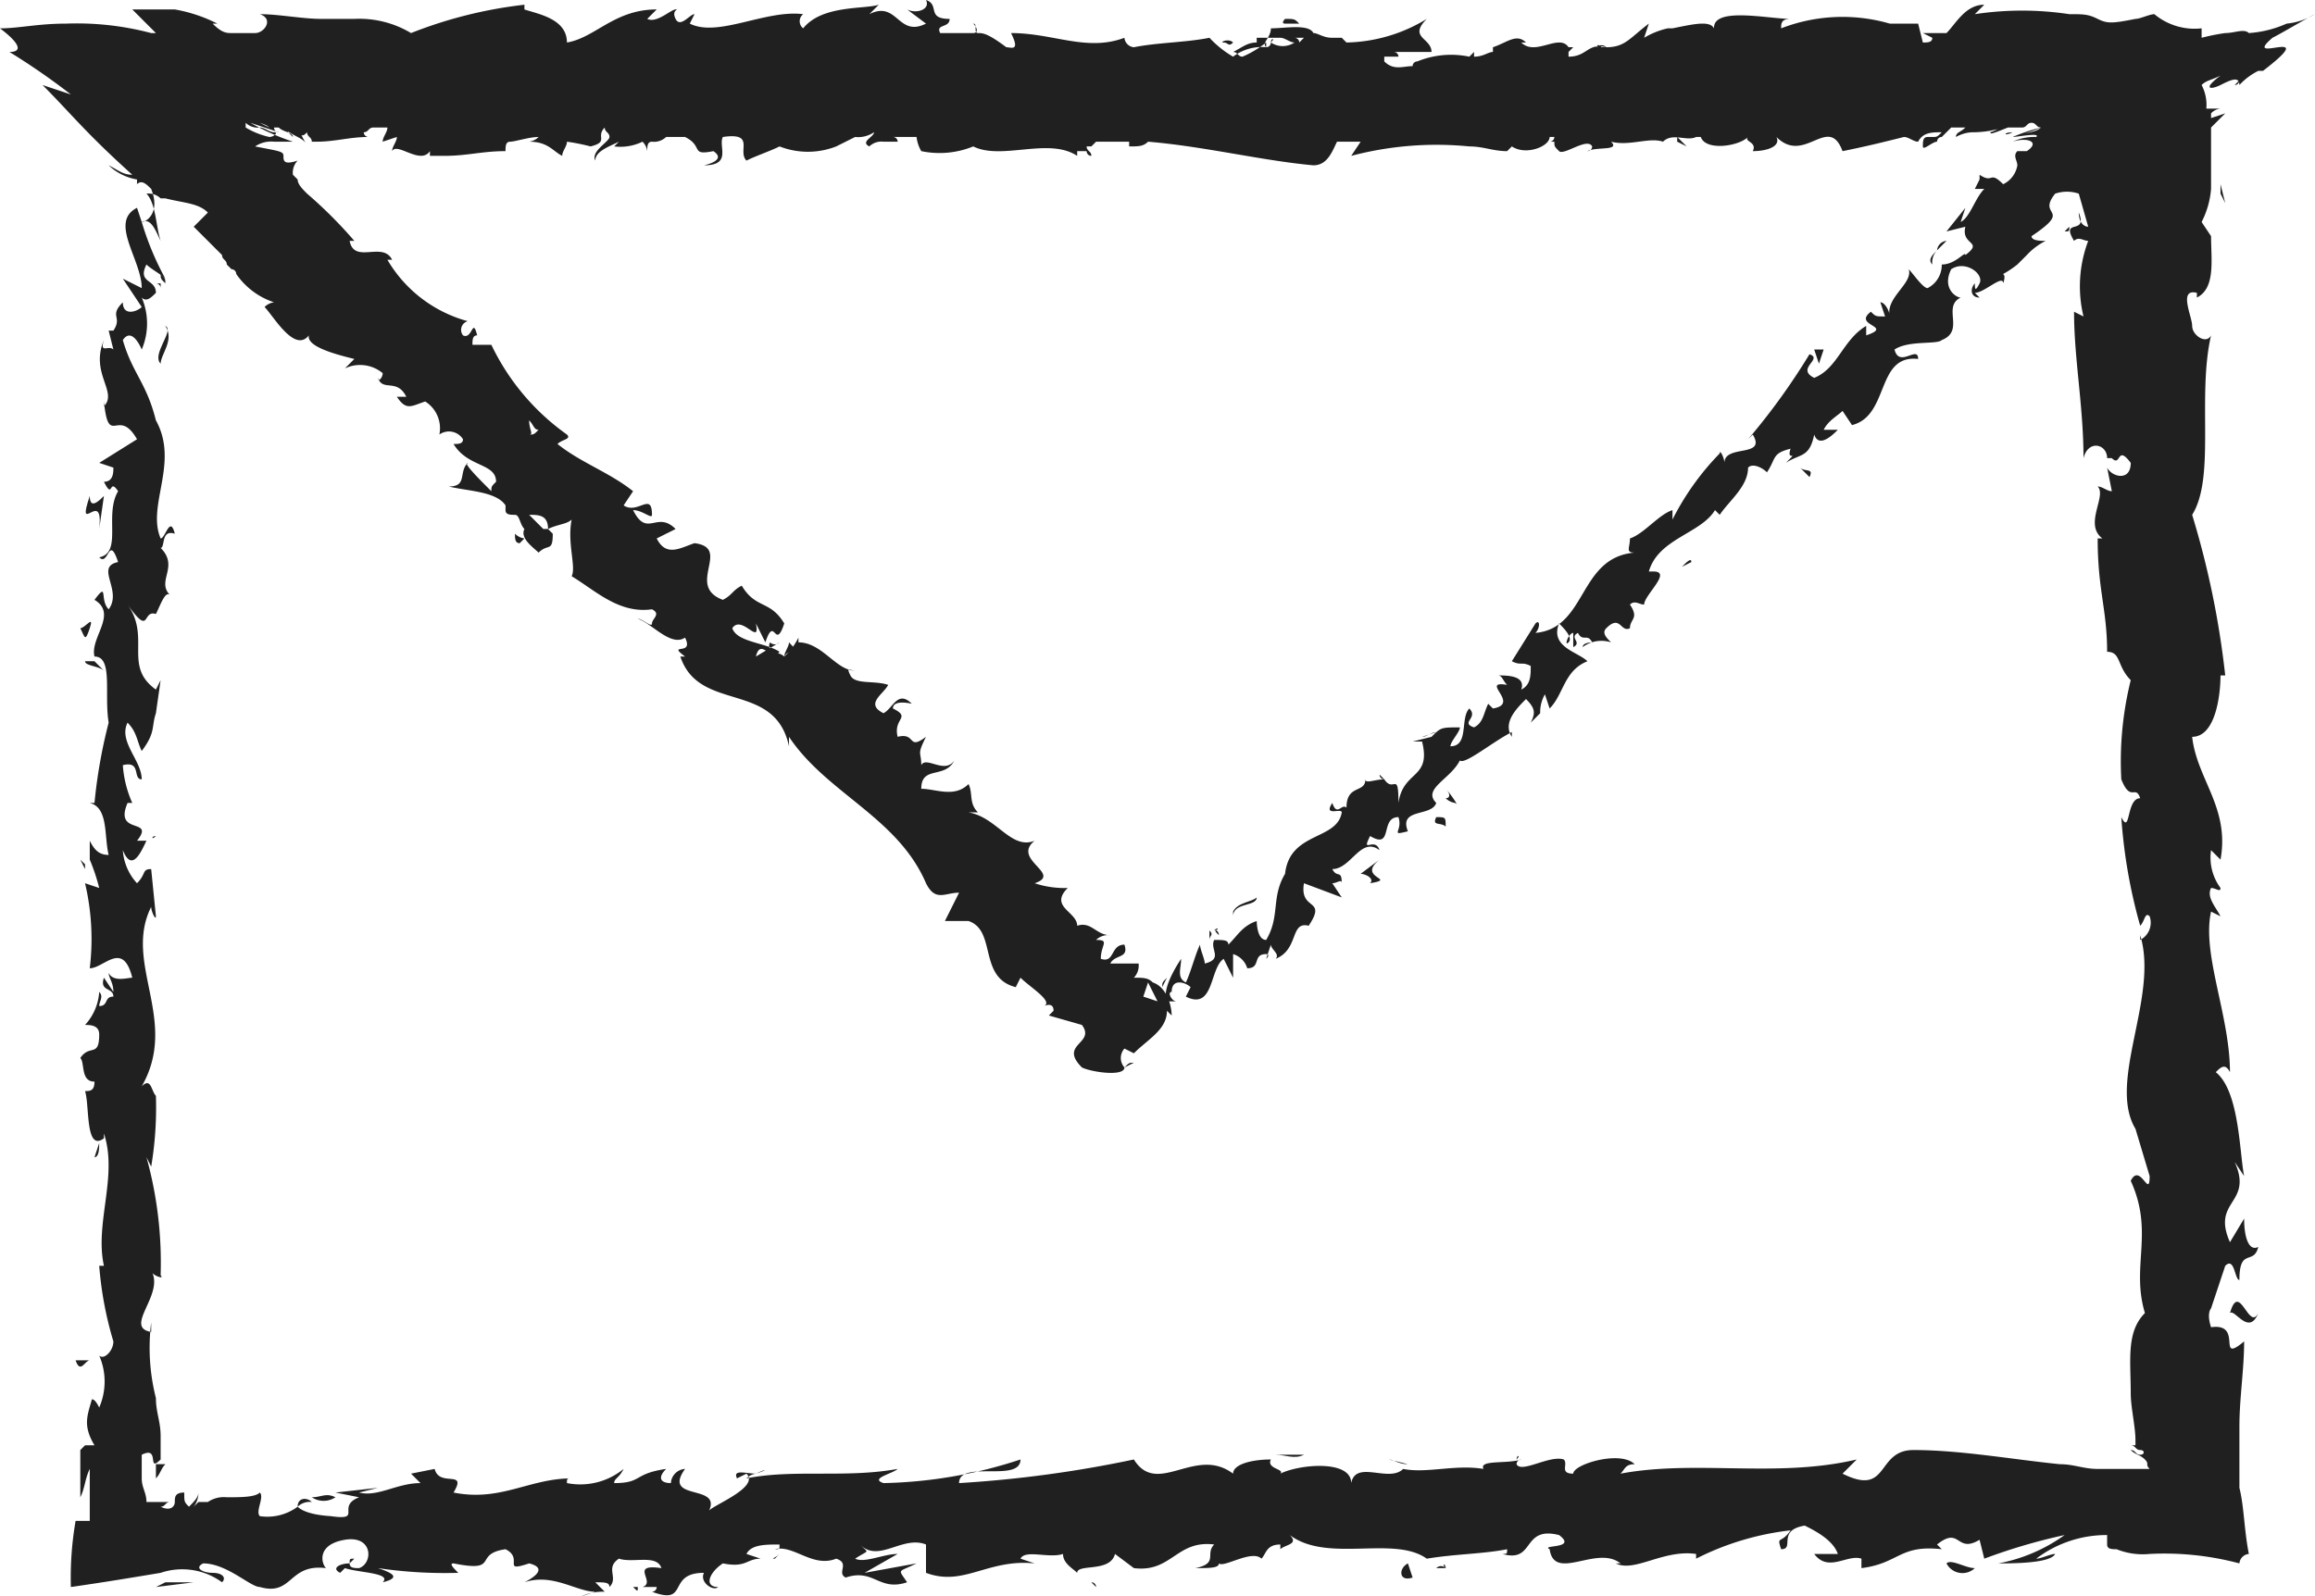 <svg xmlns="http://www.w3.org/2000/svg" viewBox="0 0 49 33.8"><title>icon-envelope</title><path d="M2.2,24v0Z" fill="#202020"/><path d="M7.5,33c-.1,0-.1,0-.1.1Z" fill="#202020"/><path d="M9.7,33.4h0Z" fill="#202020"/><path d="M2.1,24.2l-.1.3C2.1,24.5,2.1,24.3,2.1,24.2Z" fill="#202020"/><path d="M3.5,6c0-.1,0-.1-.1-.2,0,.1,0,.1.1.2Z" fill="#202020"/><path d="M1.8,18.4v-.1l-.1-.1Z" fill="#202020"/><path d="M2.2,14.2,2,14H1.8C1.8,14.1,2.1,14.1,2.2,14.2Z" fill="#202020"/><path d="M2.3,7V7Z" fill="#202020"/><path d="M1.8,21.6h0Z" fill="#202020"/><path d="M13.8,33.8Z" fill="#202020"/><path d="M47.8,27.8c-.2.4-.4-.7-.6,0C47.3,27.7,47.6,28.3,47.8,27.8Z" fill="#202020"/><path d="M3.5,6.1v0Z" fill="#202020"/><path d="M23.2,33.6a.1.1,0,0,0-.1-.1Z" fill="#202020"/><path d="M16.2,33.2h0Z" fill="#202020"/><path d="M26.9,33.2Z" fill="#202020"/><path d="M26.9,33.2h0Z" fill="#202020"/><path d="M30.6,33.2c0-.1-.1-.1,0,0a.14.14,0,0,0-.2,0Z" fill="#202020"/><path d="M3.3,6a.1.1,0,0,1,.1.1V6Z" fill="#202020"/><path d="M27,30.8h.6C27.4,30.9,27.2,30.8,27,30.8Z" fill="#202020"/><path d="M29.8,31l-.4-.1c.1,0,.2.1.4.1Z" fill="#202020"/><path d="M32.1,30.9h0C32.2,30.8,32.1,30.8,32.1,30.9Z" fill="#202020"/><path d="M16.4,33l.1-.1C16.4,33,16.3,33,16.4,33Z" fill="#202020"/><path d="M13.5,33.6h-.1C13.5,33.7,13.5,33.7,13.5,33.6Z" fill="#202020"/><path d="M2.9,4Z" fill="#202020"/><path d="M44.4,4.4Z" fill="#202020"/><path d="M27.5,32.9Z" fill="#202020"/><path d="M12.2,31.4Z" fill="#202020"/><path d="M26.9.9c0-.1.1-.1,0,0h0L26.8.8Z" fill="#202020"/><path d="M3.3,17.7c-.1,0-.1.1,0,0Z" fill="#202020"/><path d="M3.2,15.1l.1-.4C3.3,14.9,3.3,15.1,3.2,15.1Z" fill="#202020"/><path d="M3.4,13.1h0Z" fill="#202020"/><path d="M16,31.2h0C16.3,31.1,16.2,31.1,16,31.2Z" fill="#202020"/><path d="M6.3,31.9a.37.37,0,0,1,.3-.1C6.5,31.7,6.3,31.7,6.3,31.9Z" fill="#202020"/><path d="M7.1,31.7c-.2-.1-.3,0-.5,0A.45.45,0,0,0,7.1,31.7Z" fill="#202020"/><path d="M3.5,6.9h0Z" fill="#202020"/><path d="M3.5,6.9c.2.1-.3.6-.1.8,0-.2.3-.5.1-.8Z" fill="#202020"/><path d="M2.2,10.5c-.1.1-.3.3-.3,0-.3.9.3-.2.2.7Z" fill="#202020"/><path d="M1.7,13.3c.1.2.1.3.2,0S1.8,13.3,1.7,13.3Z" fill="#202020"/><path d="M1.9,28.8H1.6C1.7,29.1,1.8,28.8,1.9,28.8Z" fill="#202020"/><path d="M3.3,31.3c.1-.1.1-.2.2-.3H3.3Z" fill="#202020"/><polygon points="3.3 33.6 4.1 33.5 3.5 33.5 3.3 33.6" fill="#202020"/><path d="M29.9,33.4l-.1-.3C29.6,33.2,29.6,33.5,29.9,33.4Z" fill="#202020"/><path d="M41.2,33.1a.38.38,0,0,0,.6.1C41.6,33.2,41.3,33,41.2,33.1Z" fill="#202020"/><polygon points="47 4.1 47.1 4.3 47 3.9 47 4.1" fill="#202020"/><path d="M35.5,12Z" fill="#202020"/><path d="M42.3,5.8v0Z" fill="#202020"/><path d="M43.8,4.8l-.1.1C43.8,4.9,43.8,4.9,43.8,4.8Z" fill="#202020"/><path d="M35.6,12l.2-.1C35.8,11.8,35.7,11.9,35.6,12Z" fill="#202020"/><path d="M25.6,19.7v.2c0-.1.1-.1,0-.2Z" fill="#202020"/><path d="M33,14.9h0v0Z" fill="#202020"/><path d="M30.6,16.7c.1.1.1.2,0,.2a.35.35,0,0,0,.2.1C30.9,17.1,30.7,16.8,30.6,16.7Z" fill="#202020"/><path d="M27,20.1Z" fill="#202020"/><path d="M34.6,13.5Z" fill="#202020"/><path d="M24,22.5h0c-.1,0-.1,0-.2.1Z" fill="#202020"/><path d="M47.9,1.4h0C47.8,1.5,47.9,1.5,47.9,1.4Z" fill="#202020"/><path d="M25.7,19.7c.1,0,.1-.1,0,0Z" fill="#202020"/><path d="M16.7,13.6c0,.1-.1.2-.1.3C16.7,13.7,17,13.9,16.7,13.6Z" fill="#202020"/><path d="M25.8,19.8c0-.1-.1-.1,0-.1-.1,0-.1,0,0,.1Z" fill="#202020"/><path d="M37.4,3.1h0Z" fill="#202020"/><path d="M5.7,2.9Z" fill="#202020"/><path d="M35.7,3.1l-.2-.2V3Z" fill="#202020"/><path d="M33.8,3.1Z" fill="#202020"/><path d="M48.1.8c.2-.1.7-.4.9-.5h0a1.42,1.42,0,0,1-.6.2,2.35,2.35,0,0,1-.8.2c-.1-.1-.3,0-.5,0a4.33,4.33,0,0,0-.5.1V.6a1.33,1.33,0,0,1-1-.3c-.1,0-.3.1-.4.1h0c-.5.1-.6.1-.8,0s-.3-.1-.6-.1a6.67,6.67,0,0,0-2,0L42,.1c-.4,0-.6.4-.8.6h-.5l.2.1c0,.1-.1.1-.2.1L40.6.5H40v0a3.6,3.6,0,0,0-2.3.1c0-.1,0-.2.2-.2-.5,0-1.8-.3-1.6.3,0-.3-.4-.2-.9-.1h-.1a1.69,1.69,0,0,0-.5.2l.1-.3c-.4.3-.5.5-.9.5h-.2s0-.1.1,0h-.1A.14.14,0,0,1,34,1c-.4-.1-.4.2-.8.2h0V1.1l.1-.1h-.1c-.2-.3-.7.2-1-.1h.1c-.2-.2-.4,0-.7.1h0v.1c-.1,0-.2.1-.4.1V1.1l-.2.2.1-.1a1.89,1.89,0,0,0-1.1.1h0a.1.1,0,0,0-.1.1c-.2,0-.4.1-.6-.1V1.2h.3a.1.1,0,0,0-.1-.1h.8c0-.3-.5-.3-.1-.7a3.37,3.37,0,0,1-1.7.5L28.4.8h-.2c-.2,0-.3-.1-.4-.1-.1-.2-.6-.1-.9-.1,0,.2-.2.3-.1.4a1,1,0,0,0-.7.2,2.18,2.18,0,0,1-.5-.4c-.5.1-1.1.1-1.6.2a.22.22,0,0,1-.2-.2c-.8.3-1.5-.1-2.4-.1.2.4,0,.3-.1.3-.4-.3-.5-.3-.6-.3s0-.2-.1-.2c.1.1.1.2,0,.2h-.7c-.1-.2.2-.1.2-.3-.5,0-.2-.3-.5-.4.1.2-.2.3-.4.2l.4.3C19,.8,19,0,18.4.3l.2-.2c-.3.1-1.2,0-1.6.5a.19.19,0,0,1,0-.3c-.8-.1-1.8.5-2.4.2l.1-.2c-.1,0-.3.3-.4.1s.1-.2,0-.2-.4.3-.6.2l.2-.2c-.9,0-1.3.6-1.9.7,0-.5-.6-.6-.9-.7V.1A9.38,9.38,0,0,0,8.7.7,2.13,2.13,0,0,0,7.5.4H6.8C6.4.4,5.9.3,5.5.3c.3.1.1.4-.1.4S5,.7,4.9.7,4.7.7,4.5.5h.1A3.18,3.18,0,0,0,3.7.2H2.8l.5.5H3.2A6.17,6.17,0,0,0,1.4.5C.8.5.4.6,0,.6c.4.3.5.5.2.5A14.63,14.63,0,0,1,1.5,2L.9,1.8c.6.6.9,1,1.9,1.9-.2,0-.3-.1-.5-.2a1.14,1.14,0,0,0,.6.3v.1c.1-.1.2,0,.3.1.2.5-.1.7-.2.7l-.1-.3c-.6.3.1,1.1.1,1.7l-.4-.2.4.6c-.1.1-.4.2-.4-.1-.3.3,0,.3-.2.6H2.3l.1.4c-.1-.1-.3.1-.2-.2-.3.7.3,1.1,0,1.4V8.5c.1,1,.3.1.7.8l-.8.5.3.1c0,.1,0,.3-.2.3.2.4.1-.1.3.2-.3.5.1,1.3-.4,1.4.2.2.2-.5.4.1-.5.1.1.6-.2,1-.2-.2,0-.6-.3-.2.5.3-.1.8,0,1.2.4,0,.2.8.3,1.4A10.93,10.93,0,0,0,2,17H1.9c.4.1.3.7.4,1.1-.2,0-.3-.1-.4-.3v.4a4.17,4.17,0,0,1,.2.6l-.3-.1a5.15,5.15,0,0,1,.1,1.8c.3,0,.7-.6.9.2-.1,0-.4.1-.5-.1,0,.1.1.2.1.4l-.2-.3c-.1.3.2.2.2.4-.2,0-.1.2-.3.2,0-.1.1-.2,0-.3a1.14,1.14,0,0,1-.3.7c.1,0,.3,0,.3.2,0,.5-.2.2-.4.5.1.1,0,.5.3.5,0,.2-.1.2-.2.2.1.3,0,1.3.4,1V24h0c.3.9-.2,1.9,0,2.8H2.1a7.58,7.58,0,0,0,.3,1.6c0,.2-.2.4-.3.3a1.38,1.38,0,0,1,0,1.1c-.2-.4-.2.1-.1-.4-.1.5-.3.7,0,1.2H1.8l-.1.1v1c.1-.2.1-.4.2-.6v1.1H1.6a7.08,7.08,0,0,0-.1,1.4c.7-.1,1.3-.2,1.9-.3a1.43,1.43,0,0,1,1.3.2c.1-.1,0-.2-.2-.2s-.4-.1-.2-.2c.5,0,1,.5,1.2.5.7.2.6-.5,1.4-.4-.1-.1-.2-.5.4-.6s.6.5.3.6c-.1,0-.2,0-.2-.1-.2,0-.4.1-.2.2l.1-.1c.3.1,1,.1.8.3.4-.1.2-.2-.1-.3a9.7,9.7,0,0,0,1.7.1c-.1-.1-.2-.2-.1-.2,1,.2.4-.2,1.1-.3.4.2-.1.5.5.3.4.1.1.3-.1.4.6-.2,1.1.2,1.5.2l-.3.1a1.09,1.09,0,0,1,.5-.1l-.2-.2c.2,0,.3,0,.3.1.2-.2-.1-.4.2-.6.3.1.8-.1.9.2-.7-.1-.1.3-.4.4h.3a.1.1,0,0,1-.1.1c.8.3.3-.4,1.1-.4-.1.2.2.4.3.3-.3,0-.2-.3.1-.5.5.1.5-.1.8-.1l-.3-.1c.1-.2.4-.2.7-.2,0,.1,0,.1-.1.1.4-.1.8.4,1.3.2.3.1,0,.3.2.4.6-.2.7.3,1.3.1-.2-.3-.2-.2.2-.4l-1.1.2.7-.4c-.3,0-.7.2-.9.1.3-.2.3-.1.1-.3.4.4.9-.2,1.4,0v.6c.8.3,1.3-.3,2.3-.2l-.3-.1c.1-.2.6,0,.9-.1,0,.2.2.3.3.4,0-.2.7,0,.8-.4l.4.3c.8.1.9-.6,1.7-.5-.2.2.1.4-.4.5.3,0,.5,0,.5-.1.1.1.7-.3.9-.1.1-.1.1-.3.4-.3v.1c.1-.1.4-.1.2-.3.8.6,2.2,0,2.9.5.6-.1,1.2-.1,1.7-.2,0,.1,0,.1-.1.1.7.2.4-.6,1.2-.4.4.3-.4.2-.2.3.1.7,1-.1,1.5.3h-.1c.4.2,1-.3,1.7-.2V33a5.87,5.87,0,0,1,2-.6c-.2.3-.3.1-.2.4.3,0-.1-.4.5-.5.2.1.6.3.7.6h-.5c.3.4.7,0,1,.1v.2c.8-.1.8-.5,1.7-.4l-.1-.1c.5-.4.4.2.9-.1l.1.4a12.2,12.2,0,0,1,1.7-.5,3.51,3.51,0,0,1-1.4.6c.3,0,1.1,0,1.2-.2-.1,0-.3.1-.4.1a2.46,2.46,0,0,1,1.5-.5v.2c0,.1.1.1.2.1a1.48,1.48,0,0,0,.7.1,6.15,6.15,0,0,1,1.9.2.22.22,0,0,1,.2-.2c-.1-.5-.1-1-.2-1.4V30.2c0-.6.1-1.2.1-1.8-.6.5,0-.4-.7-.3-.1-.3,0-.4,0-.4v0h0l.3-.9c.2-.2.2.3.3.3,0-.7.3-.3.4-.7-.2.1-.3-.2-.3-.6l-.3.5c-.4-.9.5-.8.1-1.7l.2.3c-.1-.5-.1-1.8-.6-2.2.1-.1.2-.2.3,0,0-1.2-.6-2.5-.4-3.4l.2.1c-.1-.2-.3-.4-.2-.6.1,0,.2.1.2,0a1.08,1.08,0,0,1-.2-.8l.2.2c.2-1.1-.5-1.7-.6-2.6.5,0,.6-.9.6-1.3h.1a18.63,18.63,0,0,0-.7-3.4c.5-.8.1-2.5.4-3.8-.1.2-.4,0-.4-.2s-.3-.8.1-.7v.1c.4-.2.3-.8.3-1.3l-.2-.3a1.85,1.85,0,0,0,.2-.7V2.7l.3-.3-.3.1V2.4a.31.31,0,0,1,.2-.1h-.3a.9.9,0,0,0-.1-.5h0c.1-.1.2-.1.4-.2-.4.3-.2.3,0,.2s.4-.2.4,0a1.38,1.38,0,0,1,.4-.3h.1C49.2.5,47.4,1.4,48.1.8ZM27.6.8l-.1.1a.1.1,0,0,0-.1-.1ZM27.2.4c.2,0,.2,0,.3.1h-.3C27.1.5,27.2.4,27.2.4Zm-.6.4h.5c.1,0,.2.1.3.1a.45.45,0,0,1-.5,0,.1.1,0,0,1-.1.1V.9a2.19,2.19,0,0,1-.5.3c-.1,0-.1-.1-.2-.1.2-.1.3-.2.5-.2Zm-.5.1h0c-.1.1-.1,0-.2,0S26,.8,26.1.9ZM5.7,2.9a1.69,1.69,0,0,1-.5-.2V2.6a.37.37,0,0,0,.3.1c.1,0,.2.1.3.1s0,.1-.1.1ZM5,2.6ZM45.2,23.9h0l.3,1c0,.5-.2-.3-.4.1.5,1.1,0,1.8.3,2.8-.4.4-.3,1-.3,1.7,0,.3.1.7.1,1v.1h-.1c.1,0,.1.1.2.1s.1.1,0,.1-.1-.1-.2-.1c.1.1.2.1.3.2s0,.1.1.2H44.4c-.3,0-.5-.1-.8-.1-1-.1-2.1-.3-3.1-.3-.8,0-.5,1-1.5.5l.3-.3c-1.7.4-3.4,0-5,.3.1-.1.1-.2.3-.2-.3-.3-1.3,0-1.3.2-.3,0-.1-.2-.2-.3-.3-.1-.9.3-1,.1a.1.1,0,0,1,.1-.1c-.3.1-.9,0-.8.2-.6-.1-1.2.1-1.7,0-.3.3-1-.2-1.1.3,0-.5-1.1-.4-1.5-.2.1-.1-.3-.1-.2-.3-.4,0-.8.1-.8.3-.8-.6-1.6.5-2.1-.3a25.16,25.16,0,0,1-3.7.5c0-.5,1.3,0,1.3-.5a9.82,9.82,0,0,1-2.9.5c-.3-.1.2-.2.3-.3-1.1.2-2.2,0-3.2.2a.35.35,0,0,1,.2-.1c-.2,0-.5-.1-.4.1l.2-.1c.3.3-.8.7-.8.8.3-.6-1-.2-.5-.9a.32.32,0,0,0-.3.3c-.2,0-.3-.1-.1-.3-.7.1-.5.3-1.1.3,0-.1.1-.1.2-.3a1.45,1.45,0,0,1-1.2.3c0-.1,0-.1.1-.1-.9,0-1.5.5-2.5.3.3-.5-.3-.1-.4-.5l-.5.1.2.2c-.5,0-.9.3-1.3.2l.4-.1-.9.1.5.1c-.5.2.1.5-.6.4.1,0-.5,0-.7-.2h0a1.08,1.08,0,0,1-.8.2c-.1-.1.1-.4,0-.5-.1.1-.4.1-.7.1a.6.6,0,0,0-.4.1H4.2l-.1.1a.49.49,0,0,0,.1-.3c0,.1-.1.2-.2.3-.1-.1-.1-.1-.1-.3-.2,0-.2.1-.2.2s-.1.2-.3.1c.1,0,.1-.1.2-.1H3.1c0-.2-.1-.3-.1-.5v-.5c.4-.2.1.4.4.1v-.2h0v-.3c0-.3-.1-.5-.1-.8A4.33,4.33,0,0,1,3.2,28v.2c-.6-.1.3-.8,0-1.3,0,.1.3.2.2.1a8.35,8.35,0,0,0-.3-2.5l.1.2a7.57,7.57,0,0,0,.1-1.5c-.1-.1-.1-.4-.3-.2.8-1.4-.4-2.6.2-3.8,0,.1.1.3.1.2l-.1-1c-.2,0-.1.1-.3.3a1.14,1.14,0,0,1-.3-.7c.2.5.4,0,.5-.2H2.9c.4-.5-.5-.1-.2-.8h.1a2.35,2.35,0,0,1-.2-.8c.4-.1.2.3.4.3,0-.4-.5-.8-.3-1.2.2.2.2.4.3.6.3-.4.2-.5.3-.8h0l.1-.7-.1.2c-.7-.5-.1-1.1-.6-1.8.5.7.3.1.6.2.1-.2.2-.5.3-.4-.3-.3.2-.6-.2-1,.1,0,0-.4.3-.3-.1-.4-.2.1-.3.1-.3-.7.4-1.6-.1-2.5-.2-.8-.5-1-.7-1.7.2-.3.4.2.4.2A1.4,1.4,0,0,0,3,6.3c.1.1.2,0,.3-.1,0-.3-.4-.2-.2-.6.1.1.3.2.4.3A6.12,6.12,0,0,1,3,4.7c.2-.1.3.2.4.4-.1-.3-.1-.8-.3-1a.37.37,0,0,1,.3.1h.1v0c.4.1.7.1.9.3l-.3.3.6.6c0,.1.1.1.1.2l.1.1a.1.1,0,0,1,.1.1,1.56,1.56,0,0,0,.8.6.35.35,0,0,0-.2.1c.2.2.7,1.1,1,.5-.3.3.5.5.9.6l-.2.2a.75.75,0,0,1,.8.1c0,.1-.1.2-.1.1.1.3.4,0,.6.4H8.4c.2.3.3.2.6.1a.67.67,0,0,1,.3.7.35.35,0,0,1,.5.1c0,.1-.1.1-.2.1.3.5.9.4.9.8-.1.1-.1.1-.1.2-.3-.3-.6-.6-.5-.6-.2.2,0,.5-.4.5.4.1,1,.1,1.2.4v.1h0c0,.1.1.1.2.1s.1.2.2.3c-.1.2.2.4.3.5.2-.2.3,0,.3-.4l-.1-.1h-.1l-.3-.3c.2,0,.4,0,.4.3.2-.1.4-.1.5-.2-.1.5.1,1,0,1.2.5.3,1,.8,1.7.7.2.1,0,.2,0,.3s-.2-.1-.3-.1c.3.1.7.6,1,.4.2.4-.4.1,0,.4h-.1c.4,1.2,2,.5,2.3,1.9v-.2c.8,1.2,2.3,1.7,2.9,3.1.2.4.4.2.7.2l-.3.6h.5c.6.2.2,1.2,1,1.4l.1-.2c.2.2.7.5.5.6,0,0,.2-.1.2.1l-.1.1.7.2c.3.4-.5.4,0,.9.2.1.9.2.9,0a.3.3,0,0,1,0-.4l.2.1c.3-.3.7-.5.7-.9l.1.1c0-.2-.1-.6-.4-.7h0c-.1-.1-.2-.1-.4-.1a.37.37,0,0,0,.1-.3h-.6c.1-.2.4-.1.3-.4-.3,0-.2.4-.5.3,0-.3.2-.4-.1-.4a.37.37,0,0,1,.3-.1c-.3,0-.4-.3-.7-.2,0-.3-.6-.4-.2-.8a2,2,0,0,1-.7-.1c.6-.2-.5-.5,0-.9-.5.2-.8-.5-1.4-.6h.2c-.2-.2-.1-.4-.2-.6-.3.3-.7.1-1,.1,0-.5.5-.2.7-.6-.2.3-.6-.1-.7.1,0-.3-.1-.2.1-.6-.4.3-.2-.1-.6,0-.1-.4.3-.4-.1-.6,0-.2.4-.1.4-.1-.3-.3-.4.1-.6.2-.4-.2,0-.4.1-.6-.3-.1-.7,0-.8-.2s0-.1.1-.1c-.4,0-.7-.6-1.2-.6v-.1a1.38,1.38,0,0,1-.3.4c-.1-.1-.4-.1-.3-.3a.14.14,0,0,0,.2,0l-.5.3c.1-.4.3.1.5-.1-.3-.2-.9-.2-1-.5.2-.3.6.4.5-.1l.2.4c.2-.6.2.2.4-.4-.3-.5-.6-.3-.9-.8-.2.1-.2.2-.4.3-.8-.3.2-1.1-.6-1.2-.3.1-.6.3-.8-.1l.4-.2c-.4-.4-.6.2-.9-.4.2,0,.4.2.4.1,0-.5-.3,0-.6-.2l.2-.3c-.5-.4-1.1-.6-1.6-1,.1-.1.3-.1.2-.2a4.94,4.94,0,0,1-1.6-1.9H10c0-.1,0-.2.1-.2-.1-.4-.1.1-.3,0a.19.19,0,0,1,.1-.3A2.83,2.83,0,0,1,8.2,5.5h.1c-.2-.4-.8.1-.9-.4h.1a9.43,9.43,0,0,0-1-1c-.1-.1-.2-.2-.2-.3l-.1-.1a.37.37,0,0,1,.1-.3c-.3.1-.3,0-.3-.1s-.1-.1-.6-.2A.6.6,0,0,1,5.8,3h.4a4.93,4.93,0,0,1-.9-.4h0l.6.2-.6-.3h0c.1.1.3.1.4.2l.2.1a.1.1,0,0,1-.1-.1h.1c.1.1.3.1.3.2L6,2.7H6l.2.2c-.2-.2-.1-.1.1,0s.2.2.1,0-.2-.2-.3-.2h0c.3.2.3.2.4.1,0,.1.1.1.1.2h.1c.4,0,.7-.1,1.1-.1a.1.1,0,0,1-.1-.1c.1,0,.1-.1.2-.1v0h.3c0,.1-.1.2-.1.3l.3-.1c0,.1-.1.2-.1.3.1-.2.6.3.8,0v.1h.3c.5,0,.8-.1,1.3-.1,0-.1,0-.2.1-.2s.4-.1.6-.1a.35.35,0,0,1-.2.1c.4,0,.5.2.7.3,0-.1.1-.2.1-.3a4.33,4.33,0,0,1,.5.1c.4-.1.1-.2.3-.4,0,.1.1.1.1.2s-.4.3-.3.5c0-.2.3-.3.5-.4l-.1.1a1.08,1.08,0,0,0,.6-.1.35.35,0,0,1,.1.2c0-.1,0-.2.1-.2a.37.37,0,0,0,.3-.1h.4c.4.2.1.4.6.3.3.2-.2.3-.2.3.6,0,.3-.4.4-.6.7-.1.3.3.5.5.2-.1.5-.2.7-.3a1.65,1.65,0,0,0,1.2,0h0l.4-.2a.6.6,0,0,0,.4-.1c0,.1-.3.2-.1.3a.37.37,0,0,1,.3-.1H19a.1.1,0,0,0-.1-.1h.5a.77.77,0,0,0,.1.3,1.89,1.89,0,0,0,1.1-.1c.6.3,1.6-.2,2.2.2V3.2H23a.1.1,0,0,0,.1.1c0-.1-.1-.1-.1-.2h.1l.1-.1h.7v.1c.2,0,.3,0,.4-.1,1.2.1,2.4.4,3.5.5.3,0,.4-.3.5-.5h.5l-.2.3a7.07,7.07,0,0,1,2.5-.2c.3,0,.5.1.8.1l.1-.1c.3.2.8,0,.8-.2h.1a.1.1,0,0,1-.1.1h.1c0,.1,0,.1.1.2s.6-.3.7-.1a.1.1,0,0,1-.1.1c.2-.1.7,0,.5-.2.4.1.8-.1,1.1,0,.2-.2.5,0,.7-.1H36c.1.3.8.2,1,0-.1.1.2.1.1.3.3,0,.6-.1.5-.3.6.6,1.1-.5,1.4.3.5-.1.9-.2,1.3-.3h0c.1,0,.2.1.3.1.1-.2.3-.2.5-.2-.1.1-.1.1-.2.1h-.1c-.1,0-.1.1-.1.2s.2-.1.3-.1a.1.1,0,0,1,.1-.1l.2-.2h.3c-.1.1-.2.1-.2.2a.76.76,0,0,1,.4-.1,2.14,2.14,0,0,0,.6-.1c-.1,0-.2.1-.3.1.1,0-.1.1.4-.1h.3c.1,0,.1-.1.2-.1s.1.1.2.1a3.93,3.93,0,0,0-.6.2,3.93,3.93,0,0,0,.6-.2h0c-.1.1-.3.1-.6.2.1,0,.6-.1.5,0a1.09,1.09,0,0,0-.5.1c.3-.1.6,0,.3.2h-.2c-.1.1,0,.2,0,.3a.54.54,0,0,1-.3.4c-.3-.3-.2,0-.5-.2h0v.1l-.1.2H42c-.2.2-.3.6-.5.7l.1-.3-.4.5.4-.1c-.1.4.4.3,0,.6,0-.1-.2.2-.5.2h0a.55.55,0,0,1-.3.5c-.1,0-.3-.3-.4-.4.1.3-.5.6-.4,1,0-.1-.1-.3-.2-.3l.1.3c-.2,0-.2,0-.3-.1-.4.3.5.3-.1.5V6.9c-.5.3-.6.9-1.1,1.1-.4-.2.2-.4-.1-.5A14,14,0,0,1,37,9.3l.1-.1c.3.5-.6.2-.6.6,0-.1-.1-.3-.1-.2a5.63,5.63,0,0,0-1,1.4v-.2c-.3.1-.6.5-.9.6,0,.2-.1.3.1.3-1.2.1-1,1.6-2.1,1.7.1-.1.1-.3,0-.2L32,14c.2.1.2,0,.4.1,0,.2,0,.4-.2.5.1-.3-.3-.3-.5-.3.1,0,.1.1.2.2-.6-.1.3.4-.3.5l-.1-.1c-.1.2-.1.4-.3.5-.3-.1.1-.2-.1-.4-.2.2,0,.8-.4.8,0-.1.2-.3.2-.4-.4,0-.4,0-.6.2h0l-.4.1h.2c.2.8-.4.6-.5,1.3,0-.7-.1-.2-.3-.5-.2,0-.4.1-.4,0,0,.3-.4.1-.4.6-.1-.1-.2.2-.3-.1-.2.3.2.1.2.2-.1.6-1.1.4-1.2,1.3-.3.5-.1.9-.4,1.4-.2,0-.2-.4-.2-.4-.3.1-.4.3-.6.5,0-.1-.1-.1-.3-.1-.1.2.2.4-.2.5,0-.1-.1-.3-.1-.4-.1.2-.2.6-.3.8-.2-.1-.1-.3-.1-.5-.2.3-.4.7-.3.9h.2c-.1,0-.2-.2-.1-.2,0-.3.3-.2.4-.1l-.1.2c.6.3.5-.6.8-.8l.2.4v-.5a.45.45,0,0,1,.3.3c.3,0,.1-.3.4-.3,0,0,.1,0,0,.1l.1-.3c0,.1.2.2.1.3.5-.2.3-.8.7-.7h0c.4-.6-.2-.3-.1-.9l.8.3-.2-.3c.1,0,.2-.1.2,0,0-.3-.1-.1-.2-.3.4,0,.6-.7,1-.4-.1-.3-.4.1-.2-.3.5.3.2-.4.6-.4.1.3-.2.4.2.3-.2-.5.5-.3.6-.6-.3-.3.3-.5.5-.9.1.1.7-.4,1.1-.6v.1c-.2-.3.1-.6.3-.8.2.2.2.3.1.5l.2-.2a.76.76,0,0,1,.1-.4l.1.3c.3-.3.3-.8.8-1-.2-.2-.8-.3-.6-.8.1.1.3.3.2.4s0-.2.1-.2v.3c.2-.1-.1-.2.1-.3.1.2.2,0,.3.2,0,0-.2,0-.2.1a.66.66,0,0,1,.6-.1c-.1-.1-.2-.2-.1-.3.3-.3.3.1.5,0,0-.2.2-.2,0-.5.1-.1.2,0,.3,0,0-.2.6-.7.2-.7h-.1c.2-.7,1.1-.8,1.4-1.3l.1.1c.2-.3.6-.6.6-1,.1-.1.3,0,.4.1.2-.3.1-.4.5-.5-.1.3.2,0-.1.3.3-.2.5-.1.6-.6.1.3.4,0,.5-.1h-.3c.1-.2.3-.3.4-.4l.2.3c.8-.2.5-1.5,1.4-1.4,0-.3-.4.2-.5-.2.3-.2.9-.1,1-.2.5-.2,0-.7.4-.9-.1,0-.4-.2-.2-.6.3-.2.7.1.6.3s-.1.1-.1,0c-.1.1-.1.3.1.3l-.1-.1c.2,0,.6-.4.6-.2.1-.3-.1-.2-.2-.1a2.19,2.19,0,0,0,.5-.3l.1-.1h0l.1-.1a1.38,1.38,0,0,1,.4-.3c-.1,0-.3,0-.3-.1.9-.6.1-.4.5-.9a.78.78,0,0,1,.5,0l.2.7c-.1,0-.2-.1-.2-.3.2.5-.4.1-.1.6.1-.1.2,0,.3,0a2.71,2.71,0,0,0-.1,1.6l-.2-.1c0,1,.2,2,.2,3.1.1-.4.5-.3.5,0h.1c.2.2.1-.3.4.1,0,.4-.4.3-.5.1l.1.5c-.1,0-.2-.1-.3-.1.2.2-.3.8.1,1.1h-.1c0,1.1.2,1.5.2,2.4.3,0,.2.3.5.6a7.14,7.14,0,0,0-.2,2.1c.2.5.3.1.4.4-.3,0-.2.8-.4.4a11.13,11.13,0,0,0,.4,2.3c.1-.1.1-.3.2-.2a.41.41,0,0,1-.2.5v-.1C45.7,21.1,44.6,22.9,45.2,23.9ZM10.9,11.3a.35.35,0,0,0,.2.1h0l-.1.1C10.9,11.5,10.9,11.4,10.9,11.3Zm.3-2.4c.1.1.1.2.2.2-.1.1-.1.1-.2.1C11.3,9.2,11.2,9.1,11.2,8.9Zm.6.6h0c.1,0,.1.1.2.1C11.9,9.5,11.9,9.5,11.8,9.5ZM24.5,21.2l-.3-.1.1-.3.2.4ZM46.6.9Z" fill="#202020"/><path d="M47.4,1.7l-.1.1A.1.1,0,0,0,47.4,1.7Z" fill="#202020"/><path d="M11.5,11.3Z" fill="#202020"/><path d="M6,3.1,5.8,3Z" fill="#202020"/><path d="M31.7,14.3Z" fill="#202020"/><path d="M30.4,15.5l-.3.1C30.2,15.6,30.3,15.5,30.4,15.5Z" fill="#202020"/><path d="M29.2,16.4a.1.1,0,0,0,.1.1h0Z" fill="#202020"/><path d="M42.6,2.8h0C42.4,2.9,42.4,2.8,42.6,2.8Z" fill="#202020"/><path d="M40.9,5.6a.37.37,0,0,1,.1-.3C40.9,5.4,40.8,5.5,40.9,5.6Z" fill="#202020"/><path d="M37.4,3.2Z" fill="#202020"/><path d="M41.2,5.1a.22.22,0,0,0-.2.2Z" fill="#202020"/><path d="M24.7,20.7Z" fill="#202020"/><path d="M24.6,20.9l.1-.2C24.6,20.8,24.6,20.8,24.6,20.9Z" fill="#202020"/><path d="M26.6,19c-.1.1-.4.1-.5.3v.1C26.1,19.1,26.6,19.2,26.6,19Z" fill="#202020"/><path d="M29.2,18.2l-.4.3c.1,0,.3.1.2.2C29.6,18.6,28.7,18.6,29.2,18.2Z" fill="#202020"/><path d="M30.4,17.3c-.1.2.1.1.2.2C30.6,17.3,30.6,17.3,30.4,17.3Z" fill="#202020"/><path d="M38.1,9.9l.2.2C38.4,9.9,38.2,10,38.1,9.9Z" fill="#202020"/><polygon points="38.6 7.4 38.4 7.4 38.5 7.7 38.6 7.4" fill="#202020"/><path d="M40.8,8l.1-.3Z" fill="#202020"/><path d="M2.3.3h0Z" fill="#202020"/></svg>